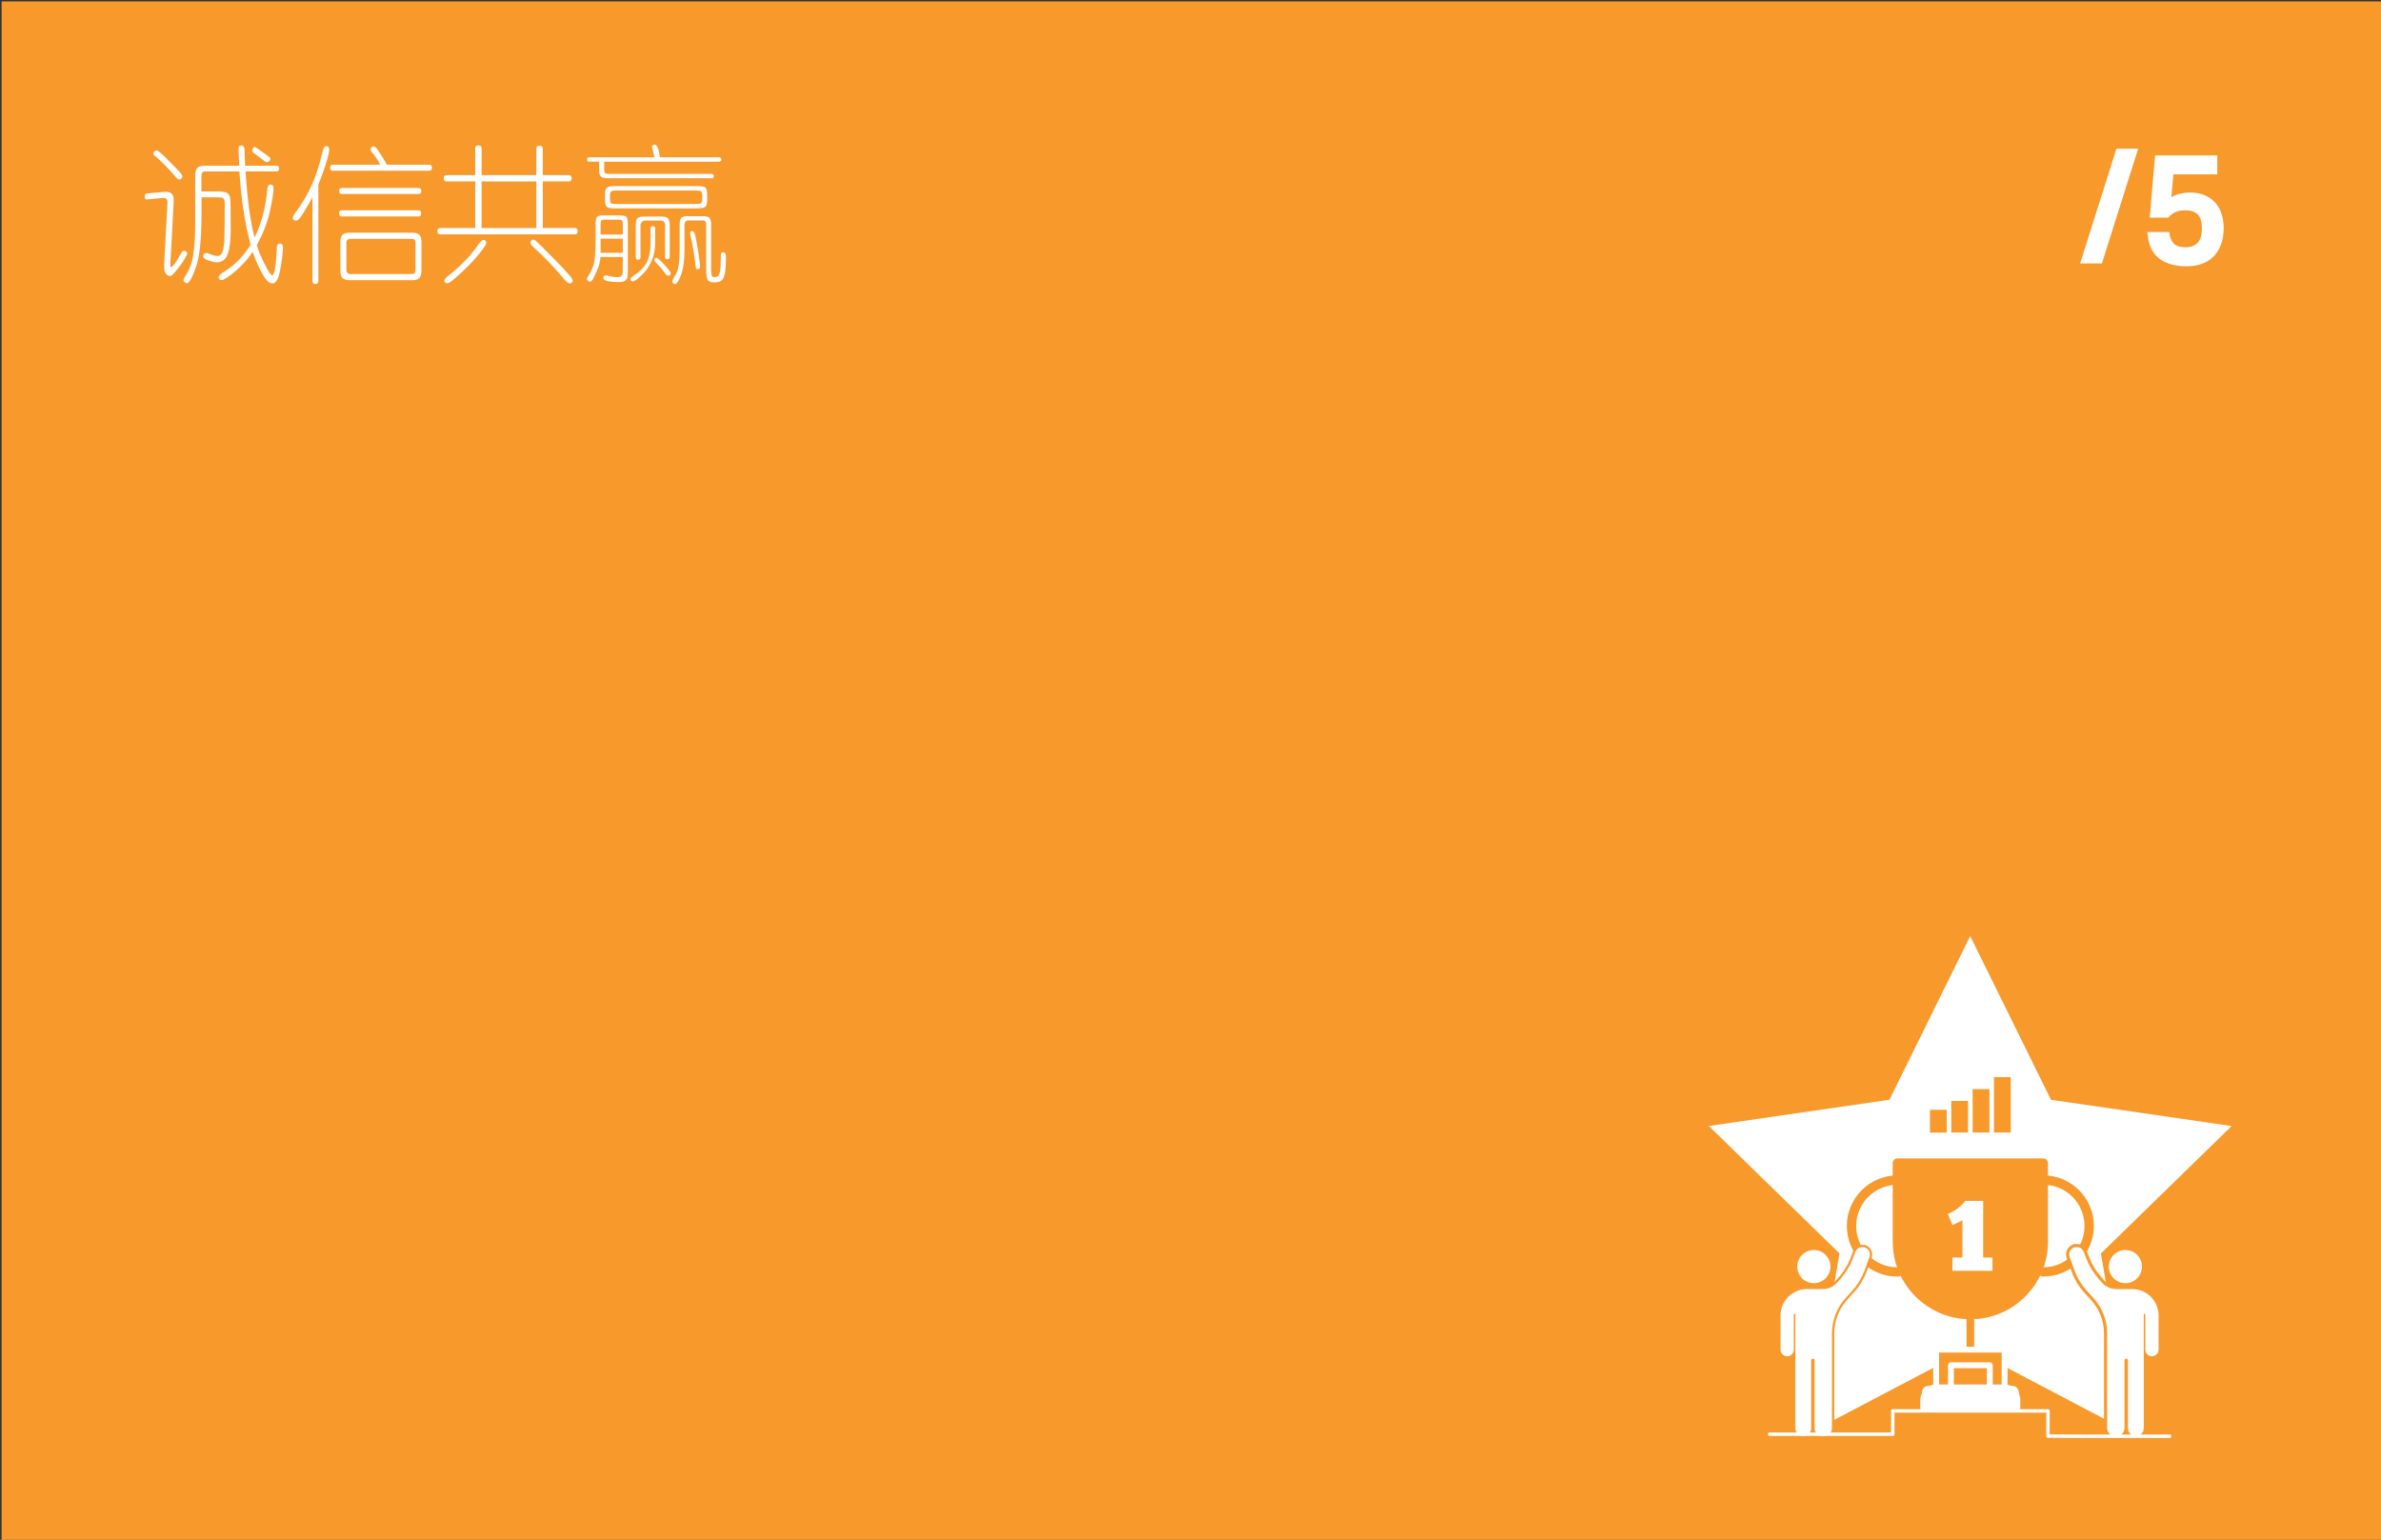 <?xml version="1.0" encoding="UTF-8"?>
<svg xmlns="http://www.w3.org/2000/svg" xmlns:xlink="http://www.w3.org/1999/xlink" id="Layer_1" data-name="Layer 1" viewBox="0 0 518 335">
  <rect x="0" y="0" width="518" height="335" fill="#333333" stroke="none"/>
  <defs>
    <style>
      .cls-1 {
        stroke: #fff;
        stroke-linecap: round;
        stroke-linejoin: round;
        stroke-width: .75px;
      }

      .cls-1, .cls-2, .cls-3, .cls-4 {
        fill: none;
      }

      .cls-5 {
        clip-path: url(#clippath);
      }

      .cls-2, .cls-6, .cls-7 {
        stroke-width: 0px;
      }

      .cls-3 {
        stroke-width: 1.36px;
      }

      .cls-3, .cls-8, .cls-4 {
        stroke: #f8992c;
        stroke-miterlimit: 10;
      }

      .cls-8 {
        stroke-width: 1.36px;
      }

      .cls-8, .cls-6 {
        fill: #f8992c;
      }

      .cls-9 {
        isolation: isolate;
      }

      .cls-7 {
        fill: #fff;
      }
    </style>
    <clipPath id="clippath">
      <rect class="cls-2" x="371.76" y="203.65" width="113.74" height="109.38"></rect>
    </clipPath>
  </defs>
  <rect id="Rectangle_42" data-name="Rectangle 42" class="cls-6" x=".35" y=".31" width="518" height="335"></rect>
  <g id="Group_57" data-name="Group 57">
    <path id="Path_186" data-name="Path 186" class="cls-7" d="m428.63,203.65l-17.57,35.61-39.3,5.71,28.43,27.72-6.71,39.14,35.15-18.47,35.15,18.48-6.71-39.14,28.43-27.72-39.3-5.71-17.57-35.61Z"></path>
    <g id="Group_56" data-name="Group 56">
      <g class="cls-5">
        <g id="Group_55" data-name="Group 55">
          <path id="Path_187" data-name="Path 187" class="cls-7" d="m394.39,279.17c1.99,0,3.61-1.62,3.61-3.61,0-1.99-1.62-3.61-3.61-3.61-1.99,0-3.61,1.62-3.61,3.61h0c0,2,1.62,3.61,3.61,3.61h0"></path>
          <path id="Path_188" data-name="Path 188" class="cls-3" d="m394.39,279.17c1.99,0,3.61-1.62,3.61-3.61,0-1.99-1.62-3.61-3.61-3.61-1.99,0-3.61,1.62-3.61,3.61h0c0,2,1.62,3.61,3.61,3.61h0Z"></path>
          <path id="Path_189" data-name="Path 189" class="cls-7" d="m405.66,271.39h0c-.81-.26-1.69.16-2,.95l-.63,1.61c-.6,1.53-1.46,2.94-2.54,4.18l-.81.92c-.78.89-1.91,1.4-3.09,1.4h-3.48c-3.17,0-5.74,2.57-5.74,5.74v7.44c0,.79.64,1.44,1.44,1.44s1.44-.64,1.44-1.44h0v-7.74h.34v24.83c0,.95.77,1.72,1.72,1.72s1.72-.77,1.72-1.72h0v-14.75c0-.2.16-.37.36-.38.21,0,.38.15.39.36,0,0,0,0,0,.01v14.75c0,.95.77,1.71,1.72,1.71h.34c.95,0,1.72-.77,1.72-1.72h0v-20.6c0-2.78,1.01-5.47,2.84-7.56l.08-.08,1.57-1.74c1.13-1.25,2.01-2.71,2.59-4.3l1.08-2.95c.31-.84-.13-1.77-.97-2.08-.02,0-.04-.02-.07-.02"></path>
          <path id="Path_190" data-name="Path 190" class="cls-4" d="m405.66,271.39h0c-.81-.26-1.69.16-2,.95l-.63,1.61c-.6,1.53-1.46,2.94-2.54,4.18l-.81.92c-.78.89-1.91,1.4-3.09,1.4h-3.48c-3.17,0-5.74,2.57-5.74,5.74v7.44c0,.79.64,1.44,1.44,1.44s1.44-.64,1.44-1.44h0v-7.74h.34v24.83c0,.95.77,1.72,1.72,1.72s1.72-.77,1.72-1.72h0v-14.75c0-.2.16-.37.36-.38.21,0,.38.15.39.36,0,0,0,0,0,.01v14.75c0,.95.77,1.71,1.72,1.71h.34c.95,0,1.72-.77,1.72-1.72h0v-20.6c0-2.78,1.01-5.47,2.84-7.56l.08-.08,1.57-1.74c1.13-1.25,2.01-2.71,2.59-4.3l1.08-2.95c.3-.84-.13-1.77-.97-2.07-.02,0-.04-.01-.06-.02Z"></path>
          <path id="Path_191" data-name="Path 191" class="cls-7" d="m462.59,279.17c-1.99,0-3.61-1.62-3.61-3.61,0-1.99,1.62-3.61,3.61-3.61,1.99,0,3.61,1.62,3.61,3.61h0c0,2-1.62,3.61-3.61,3.61h0"></path>
          <path id="Path_192" data-name="Path 192" class="cls-3" d="m462.59,279.17c-1.99,0-3.61-1.62-3.61-3.61,0-1.99,1.62-3.61,3.61-3.61,1.99,0,3.61,1.62,3.61,3.61h0c0,2-1.62,3.61-3.61,3.61h0Z"></path>
          <path id="Path_193" data-name="Path 193" class="cls-7" d="m451.32,271.39h0c.81-.26,1.69.16,2,.95l.63,1.61c.6,1.53,1.46,2.94,2.54,4.18l.81.92c.78.89,1.91,1.4,3.09,1.4h3.48c3.17,0,5.74,2.57,5.74,5.74v7.44c0,.79-.64,1.44-1.44,1.44s-1.44-.64-1.44-1.44h0v-7.74h-.34v24.83c0,.95-.77,1.72-1.72,1.72s-1.72-.77-1.72-1.72v-14.75c0-.2-.16-.37-.36-.38-.21,0-.38.15-.39.36,0,0,0,0,0,.01v14.75c0,.95-.77,1.71-1.72,1.71h-.34c-.95,0-1.72-.77-1.72-1.72h0v-20.6c0-2.78-1.01-5.47-2.85-7.56l-.08-.08-1.57-1.74c-1.13-1.25-2.01-2.71-2.58-4.3l-1.08-2.95c-.31-.84.13-1.77.97-2.08.02,0,.04-.02.07-.02"></path>
          <path id="Path_194" data-name="Path 194" class="cls-8" d="m451.32,271.39h0c.81-.26,1.69.16,2,.95l.63,1.61c.6,1.53,1.46,2.94,2.54,4.18l.81.92c.78.89,1.91,1.4,3.09,1.4h3.48c3.17,0,5.74,2.57,5.74,5.74v7.44c0,.79-.64,1.44-1.44,1.44s-1.44-.64-1.44-1.44h0v-7.74h-.34v24.83c0,.95-.77,1.72-1.72,1.72s-1.72-.77-1.72-1.72v-14.75c0-.2-.16-.37-.36-.38-.21,0-.38.15-.39.36,0,0,0,0,0,.01v14.75c0,.95-.77,1.71-1.72,1.71h-.34c-.95,0-1.72-.77-1.72-1.72h0v-20.6c0-2.78-1.01-5.47-2.85-7.56l-.08-.08-1.57-1.74c-1.13-1.25-2.01-2.71-2.58-4.3l-1.08-2.95c-.31-.84.13-1.77.97-2.08.02,0,.04-.01.06-.02Z"></path>
          <path id="Path_195" data-name="Path 195" class="cls-6" d="m428.66,294.25c-.46,0-.83-.37-.83-.83h0v-8.04c0-.46.37-.83.83-.83s.83.37.83.83v8.04c0,.46-.37.83-.83.83h0"></path>
          <path id="Path_196" data-name="Path 196" class="cls-6" d="m435.74,293.36h-14.3c-.34,0-.61.27-.61.61h0v7.89c0,.34.27.61.61.61h14.3c.34,0,.61-.28.61-.61v-7.89c0-.34-.28-.61-.61-.61"></path>
          <path id="Path_197" data-name="Path 197" class="cls-7" d="m436.11,292.99h-14.89c-.35,0-.64.29-.64.64v8.22c0,.35.29.64.64.64h14.89c.35,0,.64-.29.64-.64v-8.22c0-.35-.29-.64-.64-.64m-.64,8.22h-13.61v-6.94h13.61v6.94Z"></path>
          <path id="Path_198" data-name="Path 198" class="cls-7" d="m432.89,302.48c-.35,0-.64-.29-.64-.64v-4.18h-7.18v4.18c0,.35-.29.64-.64.64s-.64-.29-.64-.64v-4.82c0-.35.29-.64.64-.64h8.46c.35,0,.64.29.64.64v4.82c0,.35-.29.64-.64.64"></path>
          <path id="Path_199" data-name="Path 199" class="cls-7" d="m438.9,306.95h-20.49c-.35,0-.64-.29-.64-.64v-1.67c0-1.9,1.54-3.44,3.44-3.44.35,0,.64.29.64.64s-.29.64-.64.64c-1.19,0-2.16.97-2.16,2.16v1.03h19.2v-1.03c0-1.19-.97-2.16-2.16-2.16-.35,0-.64-.29-.64-.64s.29-.64.64-.64c1.9,0,3.44,1.54,3.44,3.44v1.67c0,.35-.29.64-.64.64"></path>
          <path id="Path_200" data-name="Path 200" class="cls-6" d="m428.66,287.02c-9.32-.01-16.87-7.56-16.89-16.88v-17.09c0-.56.46-1.02,1.02-1.02h31.74c.56,0,1.02.45,1.02,1.02h0v17.09c0,9.32-7.56,16.88-16.88,16.88"></path>
          <path id="Path_201" data-name="Path 201" class="cls-6" d="m412.8,277.74c-6.08,0-11.01-4.93-11.01-11.01s4.93-11.01,11.01-11.01h0c.56,0,1.02.45,1.02,1.02s-.45,1.02-1.02,1.02c-4.96,0-8.98,4.02-8.98,8.98s4.02,8.98,8.98,8.98c.56,0,1.02.45,1.02,1.01,0,.56-.45,1.02-1.01,1.02h0"></path>
          <path id="Path_202" data-name="Path 202" class="cls-6" d="m444.53,277.74c-.56,0-1.02-.45-1.02-1.01,0-.56.45-1.02,1.01-1.02h0c4.96,0,8.98-4.02,8.98-8.98s-4.02-8.98-8.98-8.98c-.56,0-1.02-.45-1.02-1.02s.45-1.02,1.02-1.02c6.08,0,11.01,4.93,11.01,11.01s-4.93,11.01-11.01,11.01"></path>
          <path id="Path_203" data-name="Path 203" class="cls-7" d="m423.76,264.11c1.5-.6,2.81-1.58,3.81-2.85h3.88v12.32h2.02v2.89h-8.71v-2.89h2.18v-8.08l-2.18,1.02-1-2.42Z"></path>
          <path id="Path_204" data-name="Path 204" class="cls-7" d="m439.19,306.02h-21.06v-3.11c0-.77.63-1.4,1.4-1.4h18.26c.77,0,1.4.63,1.4,1.4h0v3.11Z"></path>
          <rect id="Rectangle_76" data-name="Rectangle 76" class="cls-6" x="419.87" y="241.45" width="3.65" height="4.95"></rect>
          <rect id="Rectangle_77" data-name="Rectangle 77" class="cls-6" x="424.51" y="239.51" width="3.65" height="6.88"></rect>
          <rect id="Rectangle_78" data-name="Rectangle 78" class="cls-6" x="429.16" y="236.95" width="3.65" height="9.44"></rect>
          <rect id="Rectangle_79" data-name="Rectangle 79" class="cls-6" x="433.8" y="234.34" width="3.65" height="12.05"></rect>
          <path id="Path_205" data-name="Path 205" class="cls-7" d="m394.61,279.17c1.99,0,3.61-1.62,3.61-3.61,0-1.99-1.62-3.61-3.61-3.61-1.99,0-3.61,1.62-3.61,3.61h0c0,2,1.62,3.61,3.61,3.61h0"></path>
          <path id="Path_206" data-name="Path 206" class="cls-7" d="m405.66,271.39h0c-.81-.26-1.69.16-2,.95l-.63,1.61c-.6,1.53-1.46,2.94-2.54,4.18l-.81.92c-.78.89-1.91,1.4-3.09,1.4h-3.48c-3.17,0-5.74,2.57-5.74,5.74v7.44c0,.79.64,1.44,1.44,1.44s1.44-.64,1.44-1.44h0v-7.74h.34v24.83c0,.95.77,1.72,1.72,1.72s1.72-.77,1.72-1.72h0v-14.75c0-.2.16-.37.36-.38.21,0,.38.15.39.36,0,0,0,0,0,.01v14.75c0,.95.77,1.71,1.72,1.71h.34c.95,0,1.72-.77,1.72-1.72h0v-20.6c0-2.78,1.01-5.47,2.84-7.56l.08-.08,1.57-1.74c1.13-1.25,2.01-2.71,2.59-4.3l1.08-2.95c.31-.84-.13-1.77-.97-2.08-.02,0-.04-.02-.07-.02"></path>
          <path id="Path_207" data-name="Path 207" class="cls-7" d="m462.39,279.17c-1.99,0-3.61-1.62-3.61-3.61,0-1.99,1.62-3.61,3.61-3.61,1.99,0,3.61,1.62,3.61,3.61h0c0,2-1.62,3.61-3.61,3.61h0"></path>
          <path id="Path_208" data-name="Path 208" class="cls-7" d="m451.32,271.39h0c.81-.26,1.69.16,2,.95l.63,1.61c.6,1.53,1.46,2.94,2.54,4.18l.81.92c.78.89,1.91,1.4,3.09,1.4h3.48c3.17,0,5.74,2.57,5.74,5.74v7.44c0,.79-.64,1.44-1.44,1.44s-1.44-.64-1.44-1.44h0v-7.74h-.34v24.83c0,.95-.77,1.72-1.72,1.72s-1.72-.77-1.72-1.72v-14.75c0-.2-.16-.37-.36-.38-.21,0-.38.15-.39.36,0,0,0,0,0,.01v14.75c0,.95-.77,1.71-1.72,1.71h-.34c-.95,0-1.72-.77-1.72-1.72h0v-20.6c0-2.78-1.01-5.47-2.85-7.56l-.08-.08-1.57-1.74c-1.13-1.25-2.01-2.71-2.58-4.3l-1.08-2.95c-.31-.84.13-1.77.97-2.08.02,0,.04-.02.07-.02"></path>
          <path id="Path_209" data-name="Path 209" class="cls-6" d="m472.01,312.47h-18.11l-8.35-.03v-5.48h-33.77v5.07h-26.8"></path>
          <path id="Path_210" data-name="Path 210" class="cls-1" d="m472.01,312.47h-18.11l-8.35-.03v-5.48h-33.77v5.07h-26.8"></path>
        </g>
      </g>
    </g>
  </g>
  <g id="_4" data-name=" 4" class="cls-9">
    <g class="cls-9">
      <path class="cls-7" d="m457.28,57.31h-4.73l7.89-24.96h4.73l-7.89,24.96Z"></path>
      <path class="cls-7" d="m471.93,50.47c.11,1.09.43,1.92.95,2.48.52.57,1.4.85,2.65.85,1.09,0,1.94-.32,2.57-.97.62-.65.93-1.72.93-3.21,0-1.34-.29-2.32-.88-2.94-.59-.62-1.51-.93-2.75-.93-.84,0-1.55.14-2.14.41-.59.27-1.11.67-1.56,1.19h-4.01l1.16-13.53h13.53v4.11h-9.55l-.44,5c.54-.36,1.19-.63,1.94-.8s1.44-.25,2.07-.25c1.29,0,2.4.21,3.33.63.93.42,1.69.98,2.29,1.68.6.7,1.04,1.52,1.33,2.45.28.93.42,1.92.42,2.96,0,1.36-.19,2.56-.58,3.6-.39,1.04-.93,1.92-1.63,2.62s-1.55,1.23-2.53,1.58-2.08.53-3.28.53c-2.65,0-4.71-.61-6.17-1.82s-2.26-3.09-2.4-5.63h4.76Z"></path>
    </g>
  </g>
  <g class="cls-9">
    <path class="cls-7" d="m37.03,57.62c-.04.32.02.48.19.48.34,0,1.08-1.02,2.21-3.07.17-.32.36-.48.58-.48s.38.06.51.19c.06.06.12.12.16.18.04.05.06.13.05.24-.01.11-.06.26-.16.45-.1.19-.24.45-.43.77-.36.64-.84,1.32-1.44,2.05-.28.36-.52.66-.72.88-.2.22-.36.38-.46.46-.15.17-.33.26-.54.27s-.42-.06-.62-.21-.37-.39-.5-.72-.18-.75-.16-1.26l.74-13.76c.04-.77-.36-1.11-1.22-1.02l-3.14.32c-.24.02-.39-.02-.46-.11-.08-.1-.11-.26-.11-.5,0-.26.03-.43.1-.53.06-.1.22-.15.48-.18l3.62-.32c.75-.06,1.29.06,1.63.38.34.32.49.88.45,1.66l-.74,13.82Zm2.66-19.23c-.02.11-.06.22-.13.34-.06.12-.16.21-.29.27-.13.06-.27.07-.43.02-.16-.05-.35-.21-.56-.46-1.69-1.98-3.2-3.52-4.54-4.61-.19-.13-.31-.26-.35-.38s-.04-.25.02-.37c.05-.12.13-.22.24-.3s.22-.14.35-.16c.19,0,.43.11.7.32.15.11.42.35.82.72s.9.88,1.52,1.52c1.26,1.26,2.02,2.05,2.27,2.37.26.32.38.57.38.74Zm12.38-1.09h-7.39c-.32,0-.54.08-.67.26s-.19.46-.19.86v3.23h3.71c1.09,0,1.78.16,2.08.48.3.28.47.71.51,1.31.02.28.04.96.05,2.05.01,1.09.02,2.6.02,4.54,0,2.37-.22,4.13-.67,5.3-.45,1.16-1.22,1.74-2.3,1.74-.43,0-1.04-.13-1.82-.38s-1.18-.56-1.18-.93.12-.59.37-.67c.25-.08.48-.07.72.03.85.38,1.53.58,2.02.58s.84-.3,1.06-.9c.11-.3.2-.67.27-1.12s.12-.97.14-1.57c.06-1.22.1-3.79.1-7.71,0-.58-.08-.96-.24-1.17-.16-.2-.51-.3-1.04-.3h-3.78v3.87c0,5.27-.41,9.06-1.22,11.36-.81,2.3-1.47,3.46-1.98,3.46-.13-.04-.26-.1-.38-.16-.13-.06-.22-.15-.29-.26-.06-.11-.08-.25-.03-.43.04-.18.17-.42.38-.72.85-1.26,1.42-2.75,1.7-4.48.15-.87.26-1.94.34-3.18.07-1.25.11-2.7.11-4.37v-9.6c0-.94.15-1.57.45-1.89.3-.32.9-.48,1.79-.48h7.33c-.04-1.02-.08-1.84-.11-2.46-.03-.62-.05-1.04-.05-1.28,0-.45.22-.67.67-.67.38,0,.6.28.64.83l.13,3.58h6.78c.4,0,.61.17.61.51,0,.32-.04.52-.13.61s-.25.13-.48.13h-6.69c.21,3.09.48,5.83.8,8.21.32,2.38.71,4.43,1.18,6.16,1.49-3.07,2.41-6.55,2.75-10.43.06-.72.29-1.09.67-1.09.47,0,.7.28.7.83,0,.96-.28,2.68-.83,5.15-.28,1.22-.65,2.42-1.12,3.62-.47,1.19-1.04,2.39-1.7,3.58.34,1.19.92,2.57,1.73,4.13.79,1.6,1.33,2.4,1.63,2.4.47,0,.79-1.72.96-5.15l.06-1.06c.04-.45.27-.67.67-.67.43,0,.64.26.64.77,0,.96-.13,2.22-.38,3.78-.24,1.58-.51,2.66-.82,3.25s-.67.88-1.07.88-.78-.2-1.18-.61c-.41-.38-.94-1.24-1.6-2.56-.66-1.34-1.17-2.58-1.54-3.71-.55.85-1.16,1.64-1.81,2.35-.65.71-1.35,1.38-2.1,2-1.45,1.22-2.41,1.82-2.88,1.82-.17,0-.31-.06-.43-.19-.12-.13-.18-.26-.18-.38,0-.36.35-.76,1.06-1.18,2.37-1.43,4.33-3.41,5.89-5.95-1.24-4.59-2.05-9.9-2.43-15.94Zm6.75-2.75c0,.3-.14.51-.43.64-.29.13-.56.1-.82-.1-.24-.19-.55-.44-.94-.74s-.87-.65-1.42-1.06c-.24-.17-.35-.34-.35-.5s.05-.33.16-.5c.11-.19.23-.29.37-.29s.41.15.82.45l1.54,1.09c.66.47,1,.73,1.02.77.04.04.06.12.06.22Z"></path>
    <path class="cls-7" d="m67.98,42.9c-.23.43-.49.88-.75,1.36-.27.48-.56.98-.88,1.49-.6,1-1.04,1.64-1.31,1.92-.24.23-.45.35-.64.35-.15,0-.31-.05-.48-.16-.06-.06-.12-.13-.18-.19-.05-.06-.07-.16-.05-.29.02-.13.08-.29.19-.5s.28-.46.51-.78c.73-1,1.37-1.98,1.94-2.94.56-.96,1.06-1.92,1.49-2.88.43-.96.83-2.02,1.22-3.18s.74-2.45,1.06-3.86c.13-.51.26-.88.38-1.1.13-.22.3-.34.51-.34.43,0,.64.26.64.77s-.27,1.63-.8,3.3c-.55,1.71-1.08,3.14-1.57,4.29v20.93c0,.47-.21.7-.64.7s-.64-.23-.64-.7v-18.18Zm16.19-7.07h9.25c.36,0,.54.22.54.67s-.18.64-.54.64h-21.09c-.34,0-.51-.21-.51-.64,0-.45.18-.67.54-.67h10.37c-.62-1.13-1.27-2.09-1.95-2.88-.15-.17-.18-.39-.1-.67.08-.28.28-.42.58-.42.13,0,.28.06.45.19.15.08.48.53.99,1.34.49.73.98,1.54,1.47,2.43Zm6.88,9.92c.38,0,.58.22.58.67s-.19.67-.58.67h-16.74c-.36,0-.54-.22-.54-.67s.18-.67.54-.67h16.74Zm.03-4.86c.38,0,.58.22.58.67s-.19.64-.58.64h-16.74c-.36,0-.54-.21-.54-.64,0-.45.18-.67.54-.67h16.74Zm.61,17.86c0,.83-.15,1.41-.45,1.73-.3.32-.81.48-1.54.48h-13.66c-.73,0-1.24-.16-1.54-.48s-.45-.9-.45-1.73v-5.98c0-.81.15-1.37.45-1.68.3-.31.81-.46,1.54-.46h13.66c.72,0,1.24.16,1.54.46.3.31.45.87.45,1.68v5.98Zm-1.31-.06v-5.86c0-.58-.25-.86-.74-.86h-13.38c-.6,0-.9.29-.9.86v5.86c0,.62.3.93.9.93h13.38c.49,0,.74-.31.74-.93Z"></path>
    <path class="cls-7" d="m118.09,38.1h5.66c.41,0,.61.24.61.7s-.2.67-.61.67h-5.66v10.14h6.98c.4,0,.61.24.61.7s-.2.67-.61.67h-29.31c-.41,0-.61-.22-.61-.67s.2-.7.61-.7h7.62v-10.14h-6.24c-.41,0-.61-.22-.61-.67s.2-.7.61-.7h6.24v-5.86c0-.4.23-.61.7-.61s.7.2.7.61v5.86h11.9v-5.79c0-.41.23-.61.7-.61s.7.21.7.64v5.76Zm-12.29,14.66c0,.23-.21.66-.64,1.28-.21.3-.48.65-.8,1.04-.32.4-.69.84-1.12,1.33-.43.49-.88.98-1.36,1.46-.48.48-.98.96-1.49,1.42-.51.47-.94.85-1.28,1.15-.34.3-.63.54-.86.72-.24.18-.43.3-.58.37-.15.06-.28.1-.38.1-.19,0-.35-.06-.46-.19s-.18-.26-.18-.38c0-.26.35-.66,1.06-1.22,2.6-2.05,4.7-4.23,6.3-6.56.47-.72.88-1.09,1.22-1.09.11,0,.23.06.37.18s.21.25.21.4Zm10.88-13.28h-11.9v10.14h11.9v-10.14Zm7.9,21.6c0,.15-.06.28-.18.4s-.25.18-.4.18c-.32,0-.69-.25-1.12-.74-2.05-2.5-4.37-4.93-6.98-7.3-.34-.32-.51-.57-.51-.75s.05-.35.16-.5c.21-.32.52-.33.93-.03.19.13.91.81,2.14,2.05.62.62,1.23,1.24,1.84,1.86.61.62,1.21,1.24,1.81,1.86.6.64,1.07,1.15,1.41,1.54.34.38.55.64.64.77.17.28.26.5.26.67Z"></path>
    <path class="cls-7" d="m130.63,55.92c-.06,1.02-.33,2.04-.8,3.04-.45,1.02-.77,1.67-.96,1.95-.19.26-.37.38-.54.38-.24-.04-.43-.16-.59-.34-.16-.18-.07-.5.27-.94.66-1,1.09-2.03,1.28-3.07.19-.98.29-2.74.29-5.28v-3.01c0-.38.02-.69.06-.93.04-.23.13-.42.26-.54.13-.13.31-.21.54-.26.23-.04.54-.06.93-.06h3.36c.83,0,1.34.11,1.54.32.21.19.32.7.32,1.54v10.37c0,.47-.03.85-.08,1.15-.05.3-.16.53-.32.69-.16.16-.37.27-.64.34-.27.06-.6.1-1.01.1-.43,0-.83-.02-1.22-.05s-.73-.08-1.04-.14c-.31-.06-.56-.15-.74-.26-.18-.11-.27-.25-.27-.42,0-.38.17-.58.51-.58.13,0,.47.06,1.02.19.53.13,1.02.19,1.47.19s.74-.1.93-.29.29-.55.29-1.09v-3.01h-4.86Zm11.74-21.7c-.08-.45-.17-.83-.26-1.14-.09-.31-.16-.57-.21-.77-.05-.2-.08-.36-.08-.46s.06-.18.19-.22c.13-.08.26-.14.38-.18.13-.03.26.03.4.18s.28.43.42.83.26.99.37,1.76h12.7c.45,0,.67.17.67.51,0,.3-.22.45-.67.45h-24.83v1.76c0,.41.08.66.24.75.16.1.44.14.85.14h22.05c.24-.04.41,0,.53.11s.18.25.18.4-.06.28-.18.38c-.12.11-.29.13-.53.06h-22.05c-.9,0-1.48-.11-1.76-.32-.28-.21-.42-.61-.42-1.18v-2.11h-1.98c-.3,0-.49-.03-.56-.1-.08-.06-.11-.18-.11-.35,0-.19.05-.32.14-.4.1-.08.27-.11.53-.11h13.98Zm-11.71,16.8h4.83v-2.37c0-.32-.06-.54-.19-.67s-.34-.19-.64-.19h-3.23c-.28,0-.47.06-.59.19s-.18.36-.18.7v2.34Zm4.83.9h-4.83v3.07h4.83v-3.07Zm18.37-8.48c0,.81-.14,1.33-.43,1.55-.29.22-.84.34-1.65.34h-18.11c-.41,0-.74-.02-1.01-.06-.27-.04-.47-.13-.62-.26s-.26-.31-.32-.56c-.06-.24-.1-.58-.1-1.01v-1.06c0-.38.03-.7.08-.94.05-.25.15-.44.3-.58.15-.14.36-.23.62-.29.27-.05.6-.08,1.01-.08h18.14c.92,0,1.49.12,1.73.35.23.24.35.76.35,1.57v1.02Zm-1.09.1v-1.22c0-.32-.08-.54-.24-.67s-.42-.19-.78-.19h-18.05c-.66,0-.99.29-.99.86v1.22c0,.32.07.54.21.66.14.12.4.18.78.18h18.05c.68,0,1.02-.28,1.02-.83Zm-10.24,9.5c0,1.32-.27,2.58-.8,3.78-.56,1.24-1.28,2.27-2.18,3.1-.92.87-1.55,1.31-1.89,1.31-.15,0-.28-.05-.38-.16-.09-.11-.13-.24-.13-.4s.28-.42.83-.78c1.22-.79,2.11-1.71,2.69-2.77.58-1.06.86-2.42.86-4.08v-3.04c-.06-.26-.04-.45.08-.59.12-.14.26-.21.42-.22s.3.05.42.19.14.35.08.62v3.04Zm3.17,2.85c0,.34-.17.51-.51.51s-.51-.17-.51-.51v-6.88c0-.68-.32-1.02-.96-1.02h-3.42c-.23,0-.45.11-.66.34-.2.22-.3.45-.3.69v6.98c0,.34-.17.51-.51.51s-.51-.17-.51-.51v-7.1c0-.68.11-1.15.34-1.41.22-.26.72-.38,1.49-.38h3.74c.81,0,1.32.17,1.52.5.2.33.3.78.3,1.36v6.94Zm-3.36.61c0-.11.05-.21.14-.3s.2-.14.3-.14c.21,0,.79.5,1.73,1.5.94,1,1.41,1.65,1.41,1.95,0,.11-.03.2-.1.29-.06.08-.15.14-.26.18-.11.03-.22.03-.35-.02-.13-.04-.26-.15-.38-.32-.58-.83-1.29-1.67-2.14-2.53-.24-.23-.35-.44-.35-.61Zm12.35,1.5c0,.94.04,1.56.13,1.86.08.3.29.45.61.45s.58-.09.78-.26c.2-.17.35-.53.43-1.09.11-.6.16-1.33.16-2.21,0-.47,0-.83.02-1.09.01-.26.03-.43.05-.51.06-.17.21-.26.45-.26.26,0,.42.1.5.3.07.2.11.51.11.91,0,1.47-.08,2.61-.24,3.41-.16.8-.42,1.32-.78,1.55-.36.26-.91.38-1.63.38s-1.21-.23-1.39-.69-.27-1.25-.27-2.38v-9.6c0-.53-.22-.8-.67-.8h-3.33c-.17,0-.33.08-.48.24s-.22.35-.22.56v5.41c0,2.47-.26,4.36-.77,5.66-.51,1.32-.95,1.98-1.31,1.98-.11,0-.23-.05-.37-.16-.14-.11-.21-.25-.21-.42s.18-.57.54-1.18c.19-.3.36-.62.5-.98.14-.35.25-.76.32-1.22.07-.46.13-.99.18-1.58.04-.6.06-1.3.06-2.11v-5.38c0-.66.12-1.12.37-1.38s.7-.38,1.36-.38h3.36c.68,0,1.15.13,1.39.38s.37.71.37,1.38v9.18Zm-4.06-7.71c.19,0,.35.16.48.48.15.3.38,1.43.7,3.39.32,1.92.48,3.21.48,3.87,0,.3-.08.46-.24.5-.16.03-.29.05-.4.05-.09,0-.16-.06-.21-.19-.05-.13-.1-.37-.14-.74-.15-1.24-.29-2.28-.43-3.14-.14-.85-.26-1.53-.37-2.02-.23-1-.35-1.57-.35-1.7,0-.34.16-.51.48-.51Z"></path>
  </g>
</svg>
